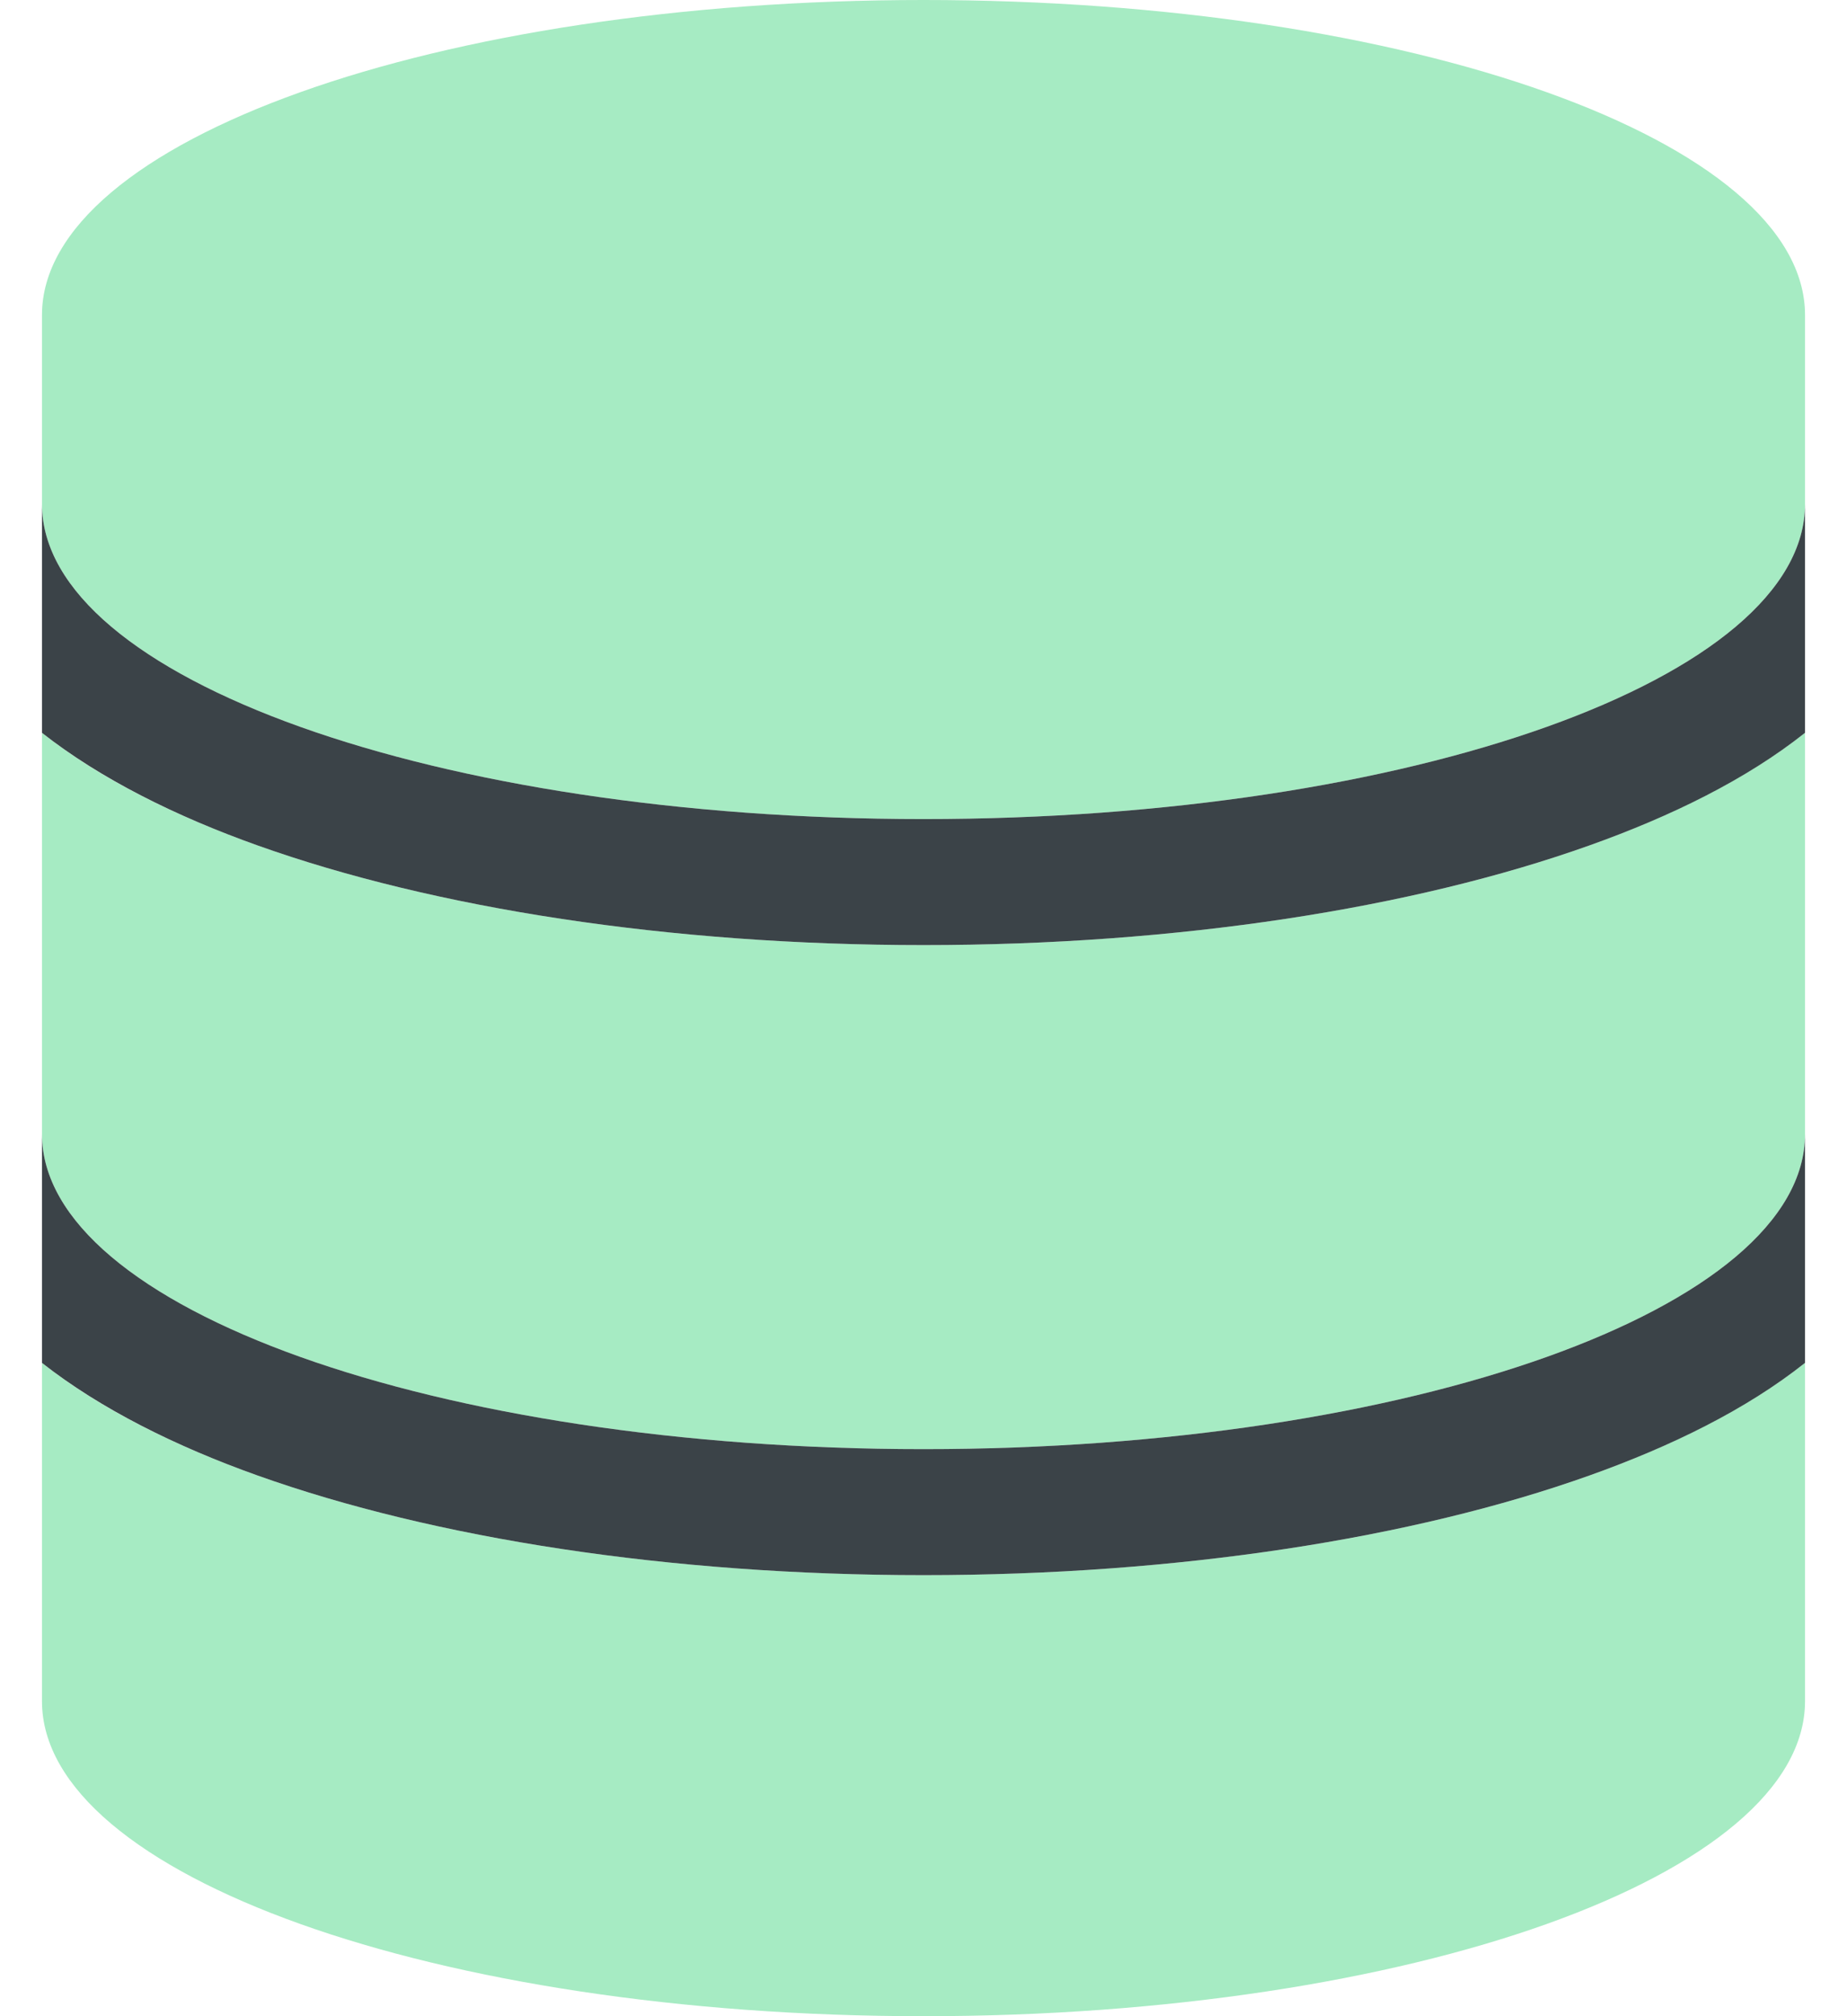 <svg width="22" height="24" viewBox="0 0 22 24" fill="none" xmlns="http://www.w3.org/2000/svg">
<g clip-path="url(#clip0_6564_20178)">
<path d="M21.5 3.75V6C21.5 8.072 16.798 9.75 11 9.75C5.202 9.75 0.5 8.072 0.5 6V3.75C0.5 1.678 5.202 0 11 0C16.798 0 21.5 1.678 21.5 3.75ZM18.931 10.064C19.906 9.717 20.802 9.272 21.5 8.723V13.5C21.5 15.572 16.798 17.25 11 17.25C5.202 17.25 0.5 15.572 0.5 13.5V8.723C1.198 9.277 2.094 9.717 3.069 10.064C5.173 10.814 7.977 11.25 11 11.25C14.023 11.25 16.827 10.814 18.931 10.064ZM0.5 16.223C1.198 16.777 2.094 17.217 3.069 17.564C5.173 18.314 7.977 18.75 11 18.75C14.023 18.75 16.827 18.314 18.931 17.564C19.906 17.217 20.802 16.772 21.5 16.223V20.25C21.5 22.322 16.798 24 11 24C5.202 24 0.5 22.322 0.5 20.25V16.223Z" fill="#A6EBC3"/>
<path d="M0.5 8.723V6C0.5 8.072 5.202 9.75 11 9.75C16.798 9.75 21.5 8.072 21.5 6V8.723C20.802 9.277 19.906 9.717 18.931 10.064C16.827 10.814 14.023 11.25 11 11.25C7.977 11.25 5.173 10.814 3.069 10.064C2.094 9.717 1.198 9.272 0.5 8.723ZM0.5 16.223V13.5C0.5 15.572 5.202 17.25 11 17.25C16.798 17.25 21.5 15.572 21.5 13.5V16.223C20.802 16.777 19.906 17.217 18.931 17.564C16.827 18.314 14.023 18.75 11 18.75C7.977 18.75 5.173 18.314 3.069 17.564C2.094 17.217 1.198 16.772 0.5 16.223Z" fill="#3B4348"/>
</g>
<defs>
<clipPath id="clip0_6564_20178">
<rect width="21" height="24" fill="white" transform="translate(0.5)"/>
</clipPath>
</defs>
</svg>

